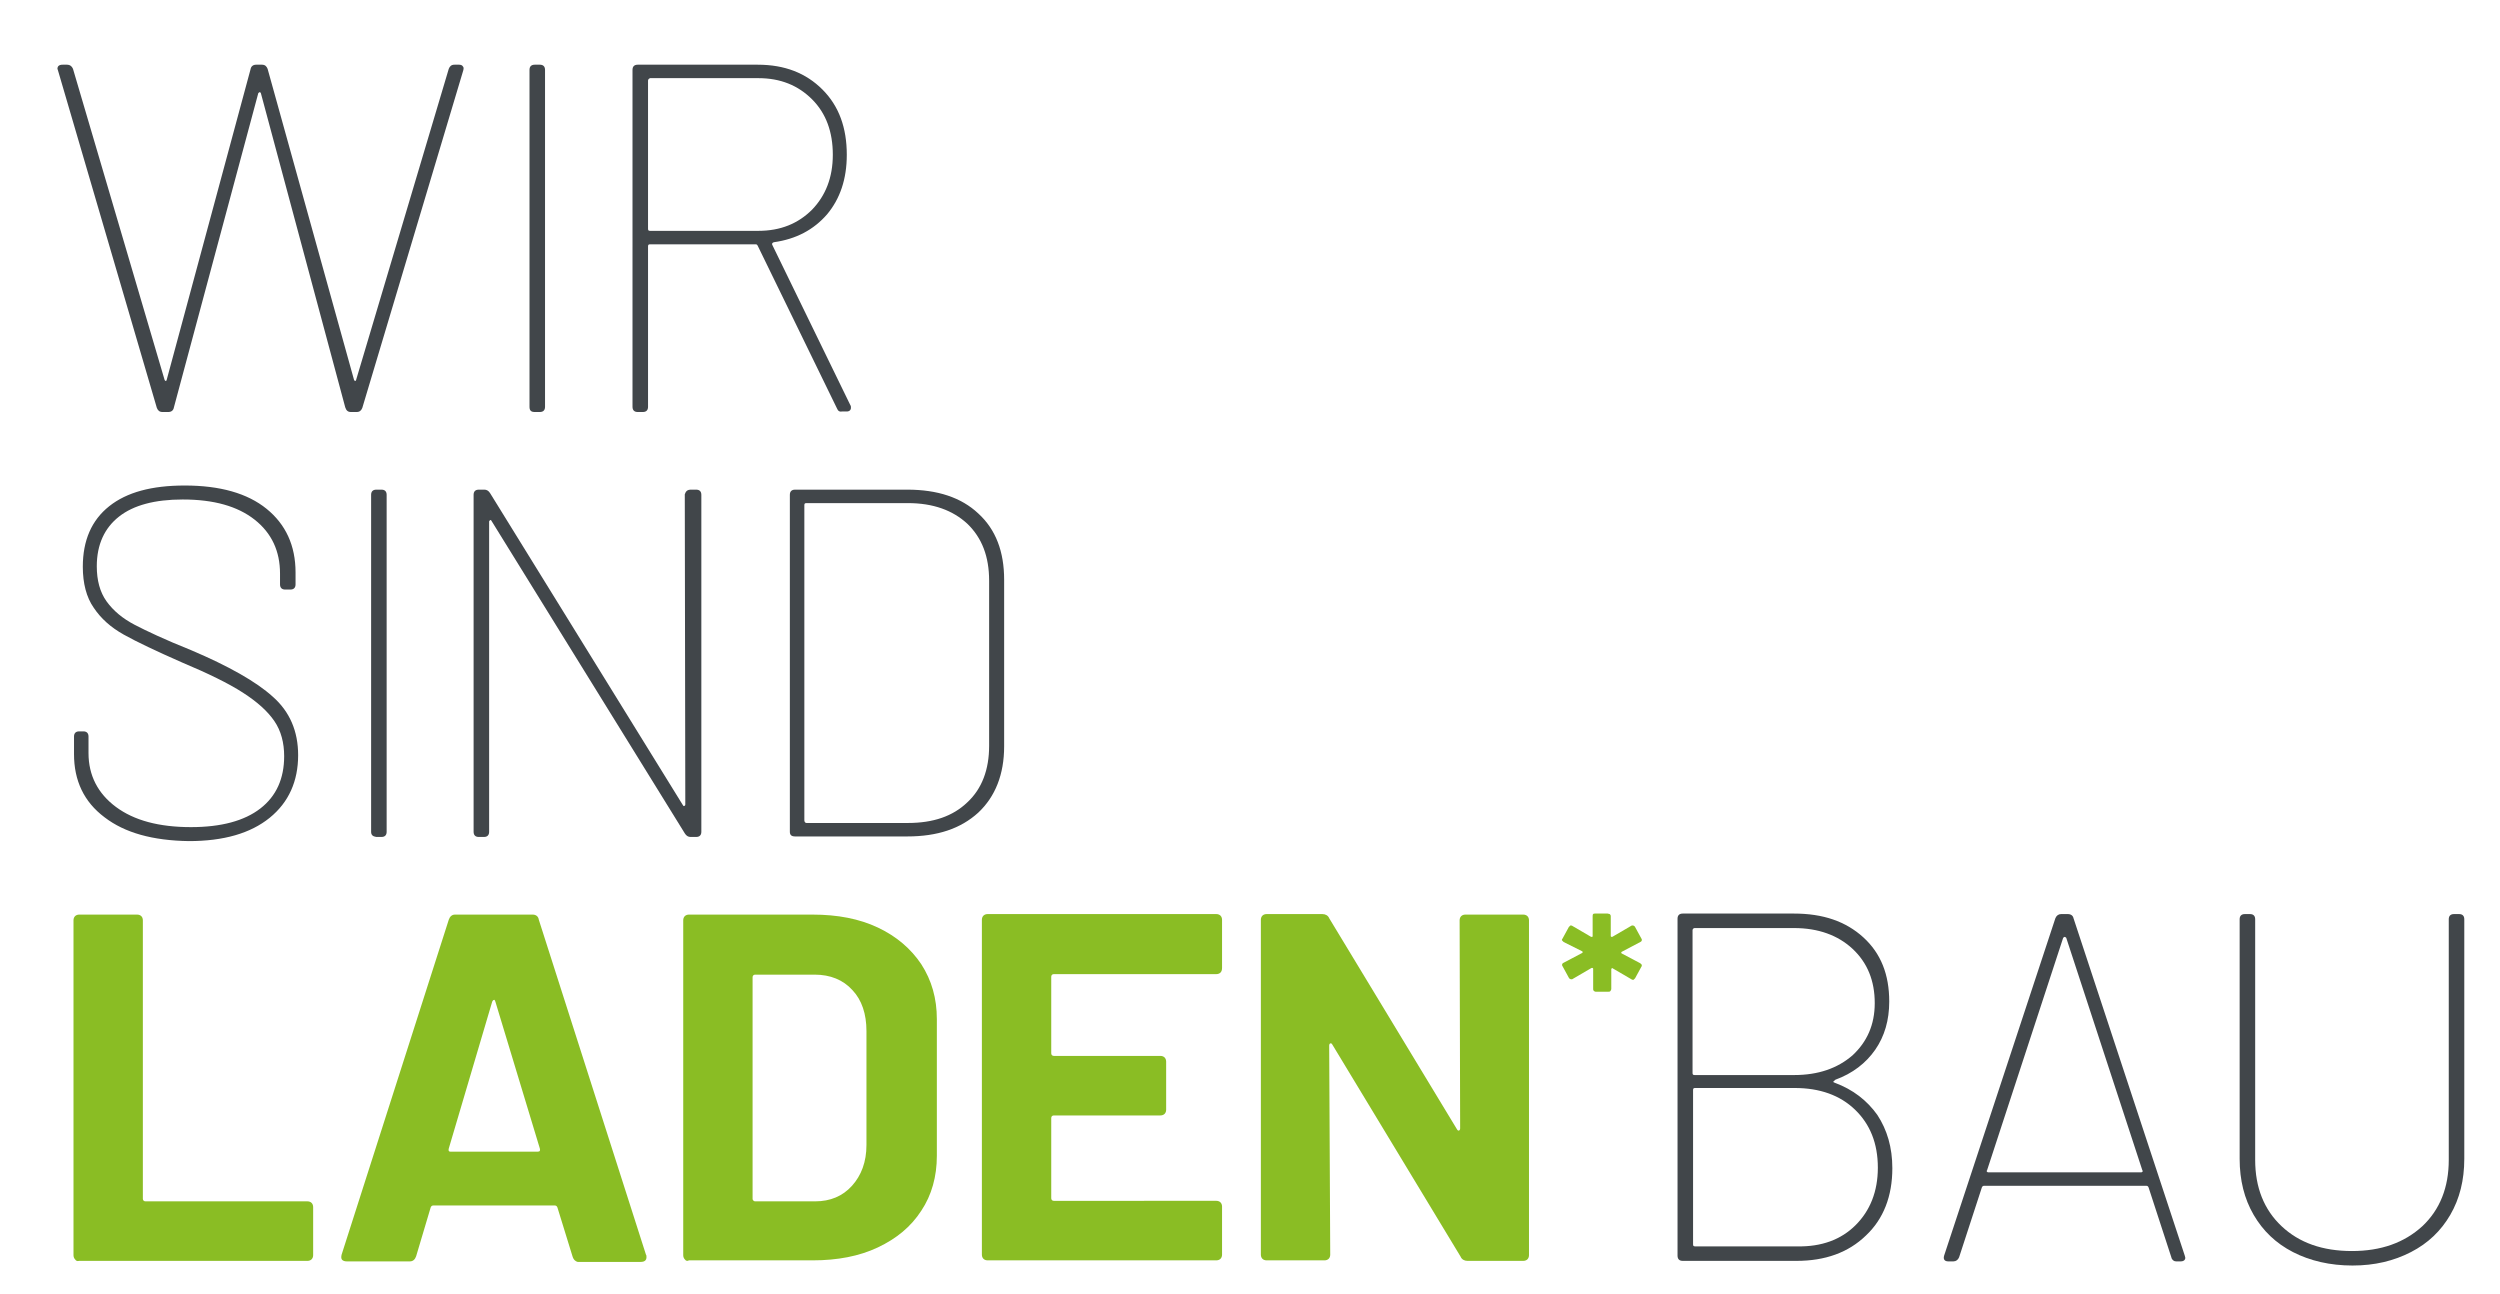 <?xml version="1.0" encoding="utf-8"?>
<!-- Generator: Adobe Illustrator 27.3.1, SVG Export Plug-In . SVG Version: 6.00 Build 0)  -->
<svg version="1.1" id="Ebene_1" xmlns="http://www.w3.org/2000/svg" xmlns:xlink="http://www.w3.org/1999/xlink" x="0px" y="0px"
	 viewBox="0 0 483 250" style="enable-background:new 0 0 483 250;" xml:space="preserve">
<style type="text/css">
	.st0{fill:#41464A;}
	.st1{fill:#8ABD24;}
</style>
<g>
	<path class="st0" d="M30.3,78.8L11.2,13.6l-0.1-0.3c0-0.5,0.3-0.8,1-0.8H13c0.5,0,0.9,0.3,1.1,0.8l17.7,60.1
		c0.1,0.1,0.1,0.2,0.2,0.2s0.2-0.1,0.2-0.2l16.2-60c0.1-0.6,0.5-0.9,1.1-0.9h1.1c0.6,0,0.9,0.3,1.1,0.8l16.7,60.1
		c0.1,0.1,0.1,0.2,0.2,0.2s0.2-0.1,0.2-0.2l17.9-60.1c0.2-0.5,0.5-0.8,1.1-0.8h0.9c0.3,0,0.6,0.1,0.7,0.3c0.2,0.2,0.2,0.4,0.1,0.8
		L70,78.8c-0.2,0.5-0.5,0.8-1.1,0.8h-1.1c-0.6,0-0.9-0.3-1.1-0.9L50.4,18c-0.1-0.1-0.1-0.2-0.2-0.2S50,17.9,49.9,18L33.6,78.7
		c-0.1,0.6-0.5,0.9-1.1,0.9h-1.1C30.8,79.6,30.5,79.3,30.3,78.8z"/>
	<path class="st0" d="M102.3,78.6V13.5c0-0.6,0.3-1,1-1h1c0.6,0,1,0.3,1,1v65.1c0,0.6-0.3,1-1,1h-1
		C102.6,79.6,102.3,79.3,102.3,78.6z"/>
	<path class="st0" d="M161.7,78.9l-15.3-31.4c-0.1-0.2-0.2-0.3-0.4-0.3h-20.4c-0.3,0-0.4,0.1-0.4,0.4v31c0,0.6-0.3,1-1,1h-1
		c-0.6,0-1-0.3-1-1V13.5c0-0.6,0.3-1,1-1h23.2c5.2,0,9.3,1.6,12.5,4.8c3.2,3.2,4.7,7.4,4.7,12.6c0,4.7-1.3,8.5-3.8,11.5
		c-2.6,3-6,4.8-10.3,5.4c-0.3,0.1-0.4,0.3-0.3,0.5l15.1,31c0.1,0.1,0.1,0.3,0.1,0.5c0,0.4-0.3,0.7-0.8,0.7h-0.9
		C162.2,79.6,161.9,79.4,161.7,78.9z M125.2,15.6v28.6c0,0.3,0.1,0.4,0.4,0.4h20.9c4.3,0,7.7-1.4,10.4-4.1c2.6-2.7,4-6.2,4-10.6
		c0-4.4-1.3-8-4-10.7c-2.7-2.7-6.1-4.1-10.4-4.1h-20.9C125.3,15.2,125.2,15.4,125.2,15.6z"/>
	<path class="st0" d="M20.2,157.9c-4-3-5.9-7.1-5.9-12.2v-3.4c0-0.6,0.3-1,1-1h0.8c0.6,0,1,0.3,1,1v3.2c0,4.3,1.8,7.8,5.3,10.4
		c3.5,2.6,8.3,3.9,14.5,3.9c5.8,0,10.3-1.2,13.4-3.6c3.1-2.4,4.6-5.8,4.6-10.1c0-2.6-0.6-4.9-1.9-6.8c-1.3-1.9-3.3-3.7-6.1-5.5
		s-6.7-3.7-11.7-5.8c-5-2.2-8.8-4-11.3-5.4c-2.5-1.4-4.4-3.1-5.8-5.2c-1.4-2-2.1-4.7-2.1-7.9c0-5.1,1.7-9,5.1-11.7s8.2-4,14.6-4
		c6.8,0,12.1,1.5,15.8,4.5c3.7,3,5.6,7.1,5.6,12.3v2.3c0,0.6-0.3,1-1,1h-1c-0.6,0-1-0.3-1-1v-2.1c0-4.3-1.6-7.8-4.9-10.4
		c-3.3-2.6-7.9-3.9-13.9-3.9c-5.4,0-9.5,1.1-12.3,3.3c-2.8,2.2-4.3,5.4-4.3,9.6c0,2.7,0.6,5,1.9,6.8c1.3,1.8,3.1,3.3,5.4,4.5
		c2.3,1.2,5.9,2.9,10.9,4.9c7.3,3.1,12.6,6.1,15.8,9c3.3,2.9,4.9,6.7,4.9,11.3c0,5-1.8,9.1-5.5,12.1c-3.7,3-8.9,4.5-15.6,4.5
		C29.5,162.4,24.1,160.9,20.2,157.9z"/>
	<path class="st0" d="M71.7,160.7V95.6c0-0.6,0.3-1,1-1h1c0.6,0,1,0.3,1,1v65.1c0,0.6-0.3,1-1,1h-1C72,161.6,71.7,161.3,71.7,160.7z
		"/>
	<path class="st0" d="M133.5,94.6h1c0.6,0,1,0.3,1,1v65.1c0,0.6-0.3,1-1,1h-1.1c-0.4,0-0.8-0.2-1.1-0.7L95,100.7
		c-0.1-0.2-0.2-0.3-0.3-0.2s-0.2,0.1-0.2,0.3v59.9c0,0.6-0.3,1-1,1h-1c-0.6,0-1-0.3-1-1V95.6c0-0.6,0.3-1,1-1h1.1
		c0.4,0,0.8,0.2,1.1,0.7l37.2,60.2c0.1,0.2,0.2,0.3,0.3,0.2c0.1,0,0.2-0.1,0.2-0.3l-0.1-59.9C132.5,94.9,132.8,94.6,133.5,94.6z"/>
	<path class="st0" d="M152.6,160.7V95.6c0-0.6,0.3-1,1-1h21.7c5.8,0,10.4,1.5,13.7,4.6c3.4,3.1,5,7.4,5,12.8v32.2
		c0,5.4-1.7,9.7-5,12.8c-3.4,3.1-7.9,4.6-13.7,4.6h-21.7C152.9,161.6,152.6,161.3,152.6,160.7z M155.8,159h19.6
		c4.9,0,8.7-1.3,11.5-4c2.8-2.6,4.2-6.3,4.2-10.9v-31.9c0-4.7-1.4-8.3-4.2-11c-2.8-2.6-6.6-4-11.5-4h-19.6c-0.3,0-0.4,0.1-0.4,0.4
		v60.9C155.4,158.8,155.6,159,155.8,159z"/>
	<path class="st1" d="M14.5,243.3c-0.2-0.2-0.3-0.5-0.3-0.8v-64.7c0-0.3,0.1-0.6,0.3-0.8c0.2-0.2,0.5-0.3,0.8-0.3h11.2
		c0.3,0,0.6,0.1,0.8,0.3c0.2,0.2,0.3,0.5,0.3,0.8v53.8c0,0.3,0.2,0.5,0.5,0.5h31.3c0.3,0,0.6,0.1,0.8,0.3c0.2,0.2,0.3,0.5,0.3,0.8
		v9.3c0,0.3-0.1,0.6-0.3,0.8c-0.2,0.2-0.5,0.3-0.8,0.3H15.3C14.9,243.7,14.7,243.6,14.5,243.3z"/>
	<path class="st1" d="M110.6,242.7l-2.9-9.4c-0.1-0.3-0.3-0.4-0.5-0.4H83.7c-0.2,0-0.4,0.1-0.5,0.4l-2.8,9.4c-0.2,0.6-0.6,1-1.2,1
		H67c-0.4,0-0.7-0.1-0.9-0.3c-0.2-0.2-0.2-0.6-0.1-1l20.7-64.7c0.2-0.6,0.6-1,1.2-1h15c0.6,0,1.1,0.3,1.2,1l20.7,64.7
		c0.1,0.1,0.1,0.3,0.1,0.5c0,0.6-0.4,0.9-1.1,0.9h-12.2C111.2,243.7,110.8,243.4,110.6,242.7z M87,222.5h16.9c0.4,0,0.5-0.2,0.4-0.6
		l-8.6-28.4c-0.1-0.3-0.2-0.4-0.3-0.3c-0.1,0-0.2,0.1-0.3,0.3l-8.4,28.4C86.6,222.3,86.7,222.5,87,222.5z"/>
	<path class="st1" d="M132.3,243.3c-0.2-0.2-0.3-0.5-0.3-0.8v-64.7c0-0.3,0.1-0.6,0.3-0.8c0.2-0.2,0.5-0.3,0.8-0.3H157
		c4.8,0,9,0.8,12.6,2.5c3.6,1.7,6.4,4.1,8.4,7.1c2,3.1,3,6.6,3,10.6v26.4c0,4-1,7.6-3,10.6c-2,3.1-4.8,5.4-8.4,7.1
		c-3.6,1.7-7.8,2.5-12.6,2.5h-23.9C132.8,243.7,132.5,243.6,132.3,243.3z M145.9,232.1h11.6c2.9,0,5.3-1,7.1-3
		c1.8-2,2.8-4.6,2.8-7.9v-22c0-3.3-0.9-6-2.7-7.9c-1.8-2-4.3-3-7.3-3h-11.5c-0.3,0-0.5,0.2-0.5,0.5v42.9
		C145.5,231.9,145.6,232.1,145.9,232.1z"/>
	<path class="st1" d="M235.8,187.9c-0.2,0.2-0.5,0.3-0.8,0.3h-31.4c-0.3,0-0.5,0.2-0.5,0.5v14.8c0,0.3,0.2,0.5,0.5,0.5h20.6
		c0.3,0,0.6,0.1,0.8,0.3c0.2,0.2,0.3,0.5,0.3,0.8v9.3c0,0.3-0.1,0.6-0.3,0.8c-0.2,0.2-0.5,0.3-0.8,0.3h-20.6c-0.3,0-0.5,0.2-0.5,0.5
		v15.5c0,0.3,0.2,0.5,0.5,0.5H235c0.3,0,0.6,0.1,0.8,0.3c0.2,0.2,0.3,0.5,0.3,0.8v9.3c0,0.3-0.1,0.6-0.3,0.8
		c-0.2,0.2-0.5,0.3-0.8,0.3h-44.2c-0.3,0-0.6-0.1-0.8-0.3c-0.2-0.2-0.3-0.5-0.3-0.8v-64.7c0-0.3,0.1-0.6,0.3-0.8
		c0.2-0.2,0.5-0.3,0.8-0.3H235c0.3,0,0.6,0.1,0.8,0.3c0.2,0.2,0.3,0.5,0.3,0.8v9.3C236.1,187.4,236,187.7,235.8,187.9z"/>
	<path class="st1" d="M282.3,177c0.2-0.2,0.5-0.3,0.8-0.3h11.2c0.3,0,0.6,0.1,0.8,0.3c0.2,0.2,0.3,0.5,0.3,0.8v64.7
		c0,0.3-0.1,0.6-0.3,0.8c-0.2,0.2-0.5,0.3-0.8,0.3h-10.8c-0.6,0-1.1-0.3-1.3-0.8l-24.8-41c-0.1-0.2-0.3-0.3-0.4-0.2
		c-0.1,0-0.2,0.2-0.2,0.4l0.2,40.4c0,0.3-0.1,0.6-0.3,0.8c-0.2,0.2-0.5,0.3-0.8,0.3h-11.2c-0.3,0-0.6-0.1-0.8-0.3
		c-0.2-0.2-0.3-0.5-0.3-0.8v-64.7c0-0.3,0.1-0.6,0.3-0.8c0.2-0.2,0.5-0.3,0.8-0.3h10.8c0.6,0,1.1,0.3,1.3,0.8l24.7,40.8
		c0.1,0.2,0.3,0.3,0.4,0.2c0.1,0,0.2-0.2,0.2-0.4l-0.1-40.2C282,177.5,282.1,177.2,282.3,177z"/>
	<path class="st1" d="M307.9,191.4c-0.1-0.1-0.1-0.2-0.1-0.4l0-3.8c0-0.1,0-0.1-0.1-0.2c-0.1,0-0.1,0-0.2,0l-3.6,2.1
		c-0.1,0.1-0.2,0.1-0.3,0.1c-0.2,0-0.4-0.1-0.5-0.3l-1.2-2.2c-0.1-0.1-0.1-0.2-0.1-0.3c0-0.2,0.1-0.3,0.3-0.4l3.6-1.9
		c0.1-0.1,0.1-0.2,0-0.3l-3.6-1.8c-0.1-0.1-0.2-0.2-0.3-0.3s0-0.3,0.1-0.4l1.2-2.2c0.1-0.1,0.2-0.2,0.3-0.3c0.1,0,0.3,0,0.4,0.1
		l3.6,2.1c0.1,0,0.1,0,0.2,0c0.1,0,0.1-0.1,0.1-0.2l0-3.8c0-0.1,0-0.3,0.1-0.4c0.1-0.1,0.2-0.1,0.4-0.1h2.4c0.1,0,0.3,0.1,0.4,0.1
		c0.1,0.1,0.2,0.2,0.2,0.4l0,3.8c0,0.1,0,0.1,0.1,0.2c0.1,0,0.1,0,0.2,0l3.6-2.1c0.1-0.1,0.2-0.1,0.3-0.1c0.2,0,0.4,0.1,0.5,0.3
		l1.2,2.2c0.1,0.1,0.1,0.2,0.1,0.3c0,0.2-0.1,0.3-0.3,0.4l-3.6,1.9c-0.1,0.1-0.1,0.2,0,0.3l3.6,1.9c0.1,0.1,0.2,0.2,0.3,0.3
		c0,0.1,0,0.3-0.1,0.4l-1.2,2.2c-0.1,0.1-0.2,0.2-0.3,0.3c-0.1,0-0.3,0-0.4-0.1l-3.6-2.1c-0.1-0.1-0.1-0.1-0.2,0
		c-0.1,0-0.1,0.1-0.1,0.2l0,3.8c0,0.1-0.1,0.3-0.2,0.4c-0.1,0.1-0.2,0.1-0.4,0.1h-2.4C308.1,191.6,308,191.5,307.9,191.4z"/>
	<path class="st0" d="M354.2,209c0,0.1,0.1,0.1,0.3,0.2c3.5,1.3,6.2,3.4,8.2,6.2c1.9,2.9,2.9,6.3,2.9,10.3c0,5.4-1.7,9.8-5.1,13
		c-3.4,3.3-7.9,4.9-13.4,4.9h-22c-0.6,0-1-0.3-1-1v-65.1c0-0.6,0.3-1,1-1h21.5c5.6,0,10,1.5,13.4,4.6c3.4,3.1,5,7.2,5,12.4
		c0,3.6-0.9,6.7-2.7,9.3c-1.8,2.6-4.4,4.6-7.7,5.8C354.3,208.9,354.2,208.9,354.2,209z M327,179.7v27.6c0,0.3,0.1,0.4,0.4,0.4h19.2
		c4.7,0,8.4-1.3,11.3-3.8c2.8-2.6,4.3-5.9,4.3-10.1c0-4.3-1.4-7.8-4.3-10.5c-2.8-2.6-6.6-4-11.3-4h-19.2
		C327.2,179.3,327,179.5,327,179.7z M358.5,236.7c2.8-2.8,4.3-6.5,4.3-11.1c0-4.7-1.5-8.4-4.4-11.2s-6.8-4.2-11.7-4.2h-19.2
		c-0.3,0-0.4,0.1-0.4,0.4v29.8c0,0.3,0.1,0.4,0.4,0.4h19.7C351.9,240.9,355.7,239.5,358.5,236.7z"/>
	<path class="st0" d="M419.5,242.9l-4.4-13.5c-0.1-0.2-0.2-0.3-0.4-0.3h-31.4c-0.2,0-0.3,0.1-0.4,0.3l-4.4,13.5
		c-0.2,0.5-0.6,0.8-1.1,0.8h-1c-0.7,0-1-0.4-0.8-1.1l21.5-65.2c0.2-0.5,0.6-0.8,1.1-0.8h1.3c0.6,0,1,0.3,1.1,0.8l21.5,65.2l0.1,0.4
		c0,0.4-0.3,0.7-0.9,0.7h-0.9C420,243.7,419.6,243.4,419.5,242.9z M383.9,226.4c0.1,0.1,0.2,0.1,0.3,0.1h29.4c0.1,0,0.2,0,0.3-0.1
		c0.1-0.1,0.1-0.2,0-0.3l-14.7-44.9c-0.1-0.1-0.2-0.2-0.3-0.2s-0.2,0.1-0.3,0.2l-14.7,44.9C383.8,226.2,383.8,226.3,383.9,226.4z"/>
	<path class="st0" d="M443,241.9c-3.3-1.7-5.8-4.1-7.6-7.2c-1.8-3.1-2.7-6.7-2.7-10.8v-46.3c0-0.6,0.3-1,1-1h1c0.6,0,1,0.3,1,1v46.5
		c0,5.3,1.7,9.6,5.1,12.8c3.4,3.2,7.9,4.8,13.6,4.8c5.6,0,10.1-1.6,13.6-4.8c3.4-3.2,5.1-7.5,5.1-12.8v-46.5c0-0.6,0.3-1,1-1h1
		c0.6,0,1,0.3,1,1v46.3c0,4.1-0.9,7.7-2.7,10.8c-1.8,3.1-4.3,5.5-7.6,7.2s-7,2.6-11.3,2.6S446.3,243.6,443,241.9z"/>
</g>
</svg>
